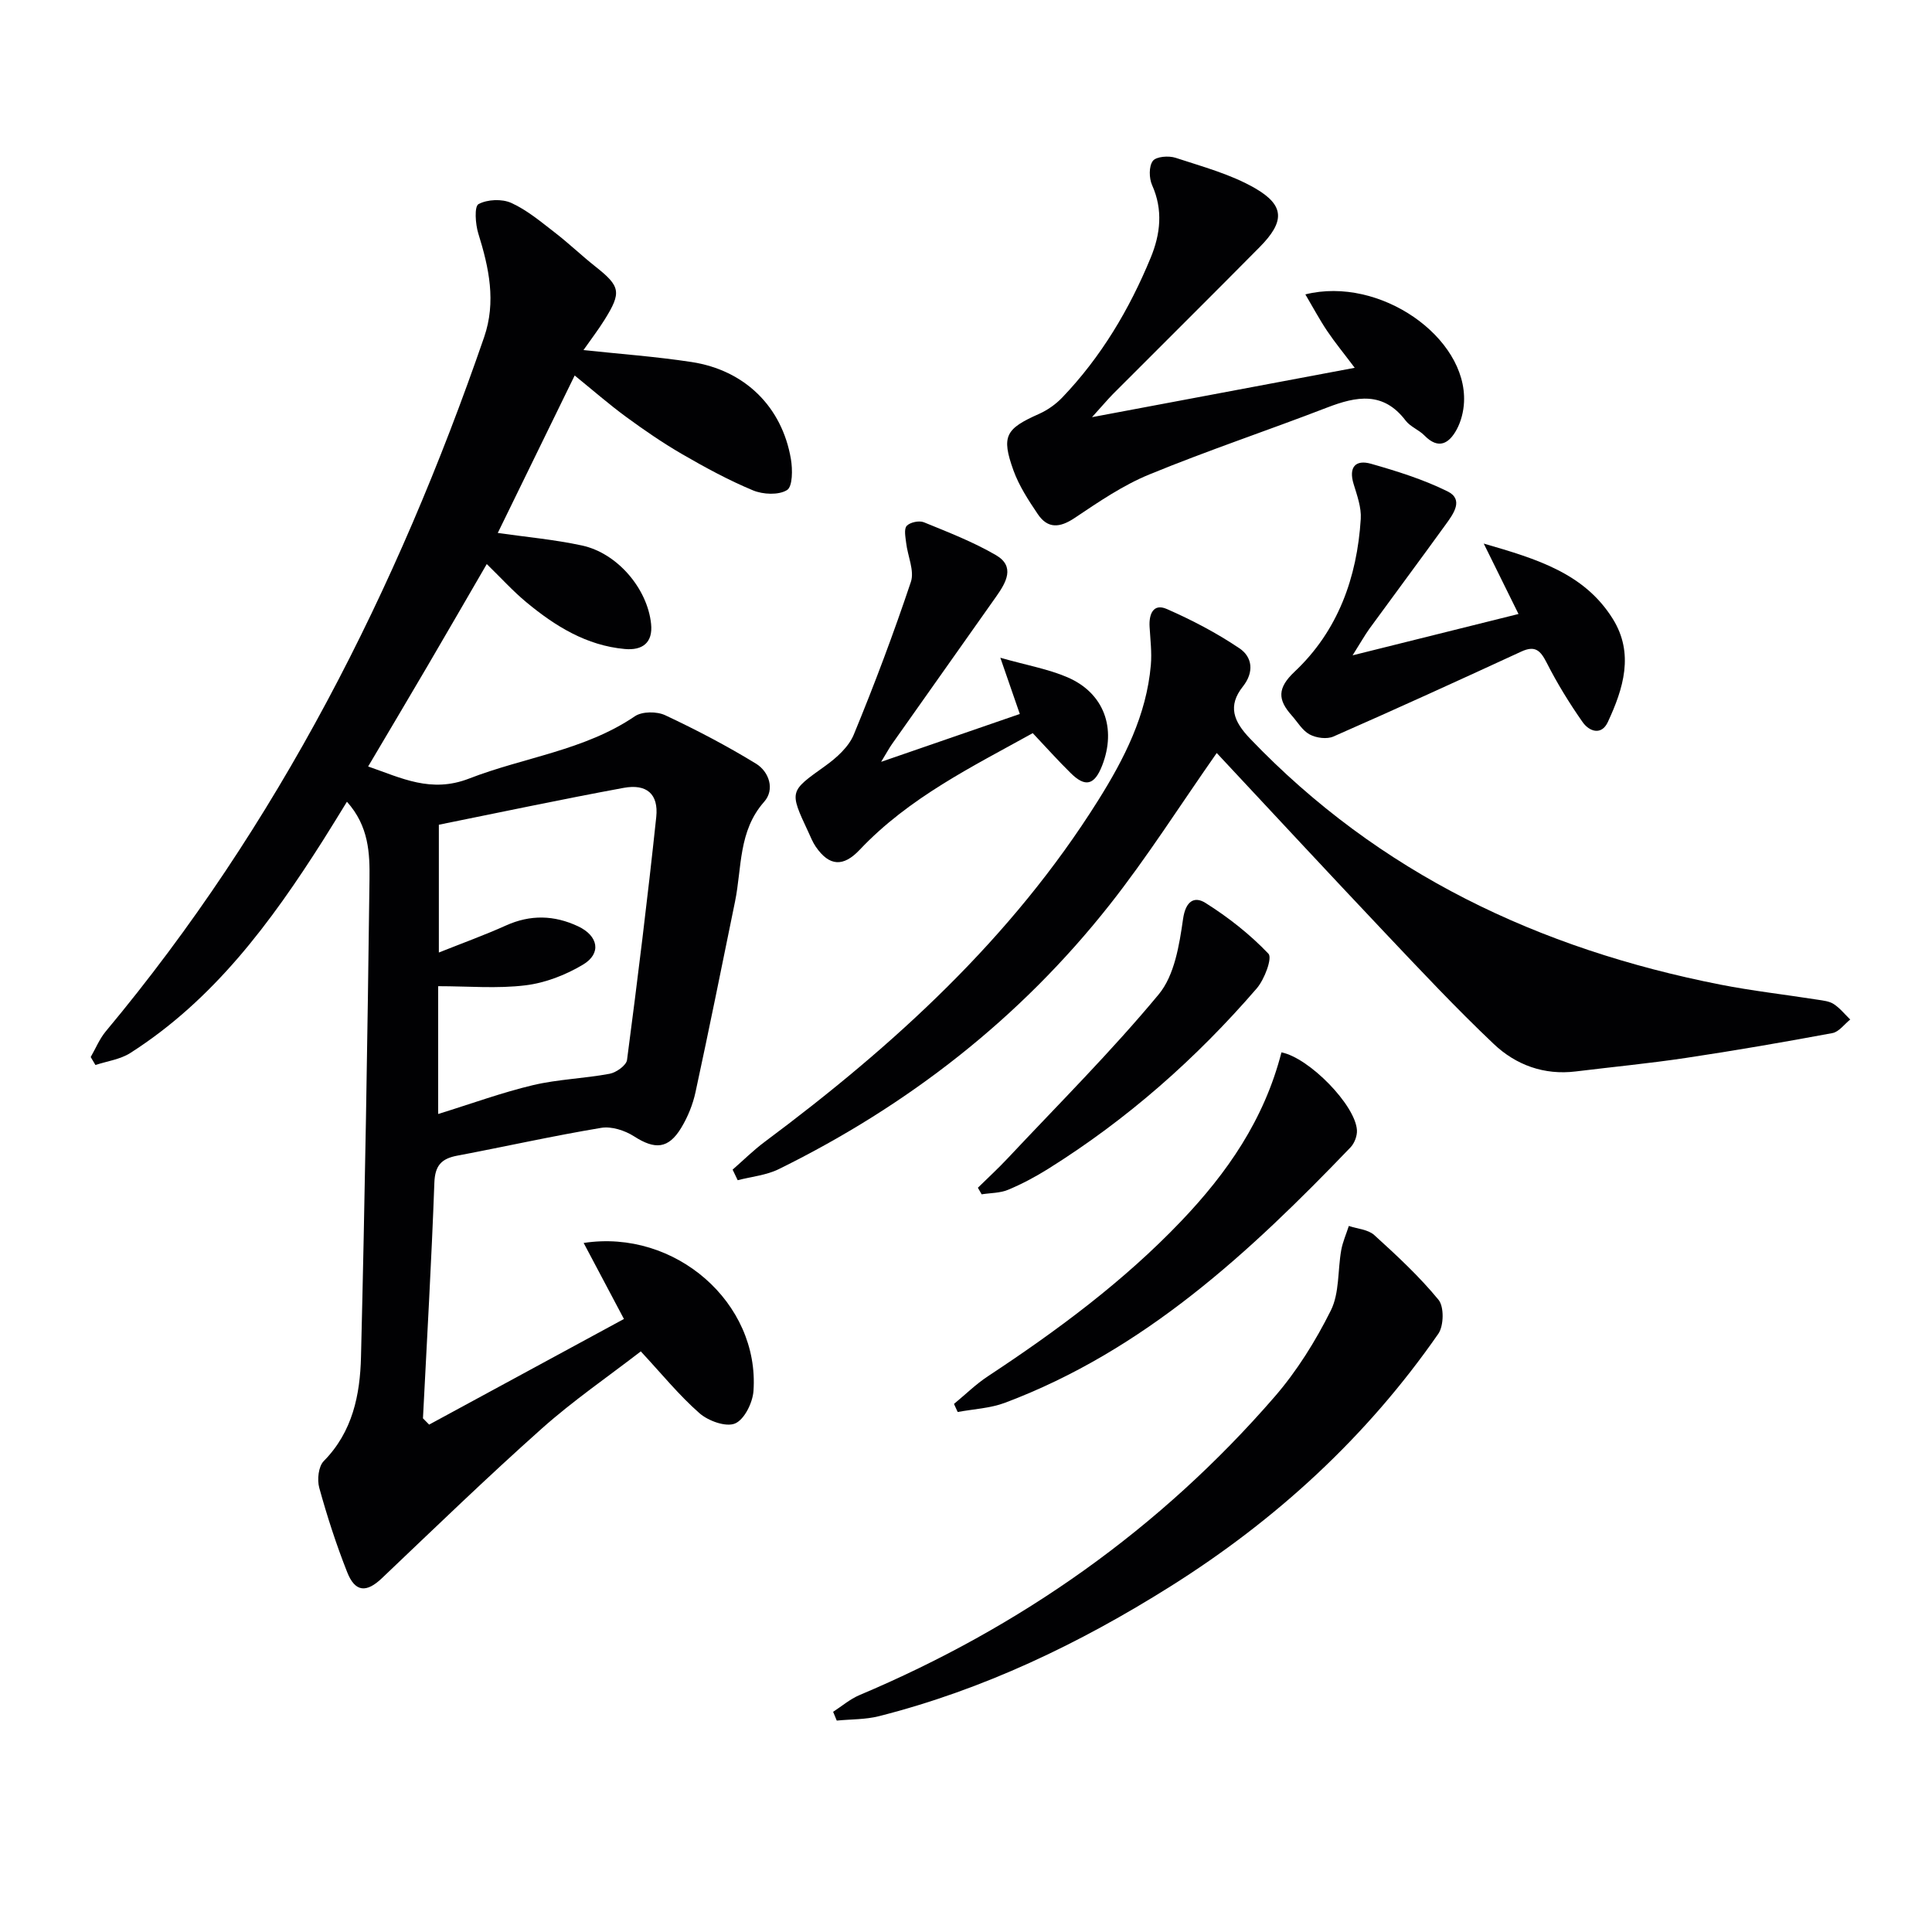 <svg enable-background="new 0 0 400 400" viewBox="0 0 400 400" xmlns="http://www.w3.org/2000/svg"><g fill="#010103"><path d="m88.85 294.95c13.36-7.24 26.72-14.49 40.33-21.87-3.03-5.72-5.65-10.66-8.34-15.74 18.96-2.92 36.44 12.41 35.16 30.65-.17 2.43-1.89 5.92-3.82 6.73-1.88.79-5.54-.53-7.36-2.13-4.22-3.7-7.81-8.13-12.15-12.8-6.73 5.2-13.98 10.17-20.5 15.98-11.28 10.05-22.15 20.57-33.1 30.98-3.18 3.03-5.54 2.94-7.19-1.25-2.25-5.69-4.15-11.55-5.78-17.46-.47-1.68-.17-4.43.93-5.54 5.98-6.06 7.52-13.73 7.71-21.56.81-32.94 1.35-65.89 1.76-98.85.07-5.37-.11-11.02-4.67-16.1-1.76 2.85-3.34 5.45-4.97 8.02-10.78 16.97-22.62 33-39.91 44.02-2.08 1.32-4.78 1.67-7.19 2.47-.33-.55-.65-1.1-.98-1.65 1.03-1.79 1.83-3.77 3.13-5.33 35.64-42.71 60.28-91.4 78.32-143.7 2.53-7.35 1.01-14.37-1.2-21.47-.61-1.95-.85-5.61.04-6.09 1.83-.99 4.87-1.12 6.8-.24 3.26 1.48 6.13 3.91 9.01 6.13 2.89 2.23 5.54 4.78 8.41 7.05 5.15 4.08 5.44 5.3 1.88 11-1.3 2.09-2.81 4.05-4.37 6.28 7.46.8 14.96 1.34 22.37 2.47 11.06 1.69 18.74 9.28 20.58 20.1.36 2.13.37 5.67-.8 6.41-1.73 1.08-4.96.93-7.04.07-5.05-2.1-9.9-4.74-14.64-7.48-4.02-2.33-7.88-4.98-11.63-7.73-3.6-2.64-6.98-5.6-10.66-8.58-5.38 11.02-10.64 21.78-15.92 32.6 5.82.84 11.71 1.36 17.44 2.6 7.33 1.59 13.54 8.92 14.3 16.22.41 3.94-1.82 5.54-5.44 5.21-7.95-.72-14.42-4.74-20.37-9.67-2.79-2.31-5.24-5.03-8.21-7.92-4.15 7.15-8.19 14.14-12.27 21.11-4.03 6.88-8.11 13.73-12.29 20.8 6.89 2.38 13.01 5.57 20.91 2.5 11.37-4.42 23.87-5.8 34.32-12.9 1.5-1.02 4.55-1.02 6.27-.21 6.42 3.01 12.74 6.32 18.79 10.02 2.73 1.67 3.95 5.36 1.71 7.89-5.38 6.07-4.6 13.63-6.04 20.67-2.69 13.16-5.34 26.33-8.18 39.45-.55 2.55-1.59 5.12-2.94 7.36-2.67 4.43-5.46 4.58-9.78 1.8-1.9-1.22-4.67-2.12-6.81-1.76-9.98 1.66-19.87 3.88-29.82 5.76-3.26.62-4.59 2.03-4.72 5.61-.59 16.27-1.54 32.52-2.36 48.77.44.43.86.86 1.28 1.3zm1.87-64.31c7.01-2.17 13.22-4.45 19.62-5.97 5.19-1.23 10.63-1.37 15.89-2.36 1.37-.26 3.44-1.74 3.59-2.86 2.2-16.74 4.27-33.51 6.05-50.3.5-4.75-1.98-6.91-6.75-6.03-12.81 2.36-25.56 5.07-38.26 7.63v26.46c5.04-2.01 9.55-3.64 13.9-5.6 5.06-2.28 9.98-2.15 14.92.17 4.18 1.96 4.91 5.6 1.05 7.92-3.58 2.15-7.82 3.8-11.94 4.3-5.84.72-11.84.18-18.07.18z"/><path d="m151.68 242.16c2.2-1.92 4.28-3.99 6.61-5.73 26.75-19.93 51.14-42.16 69.06-70.7 5.42-8.64 10.02-17.66 10.92-28.05.23-2.61-.11-5.27-.26-7.9-.16-2.6.75-4.92 3.54-3.7 5.22 2.28 10.35 4.97 15.07 8.15 2.67 1.8 3.07 4.92.71 7.9-3.19 4.02-1.95 7.21 1.47 10.78 26.75 27.96 59.9 43.56 97.36 50.94 6.67 1.31 13.45 2.07 20.18 3.13 1.14.18 2.41.3 3.33.91 1.28.84 2.28 2.11 3.4 3.19-1.22.97-2.33 2.56-3.69 2.81-10.1 1.88-20.23 3.63-30.39 5.15-7.55 1.13-15.16 1.86-22.74 2.79-6.57.81-12.4-1.34-16.98-5.68-7.84-7.43-15.24-15.33-22.67-23.18-11.65-12.32-23.18-24.75-34.69-37.07-7.64 10.9-14.39 21.57-22.18 31.44-18.54 23.49-41.65 41.5-68.48 54.71-2.59 1.28-5.67 1.56-8.52 2.3-.36-.73-.7-1.46-1.05-2.19z"/><path d="m226.09 86.37c18.78-3.53 36.1-6.78 54.39-10.22-2.27-3.02-4.11-5.25-5.72-7.65-1.58-2.35-2.91-4.86-4.5-7.55 15.44-3.85 33.49 8.91 32.85 22.3-.09 1.93-.61 4-1.52 5.68-1.56 2.87-3.74 4.23-6.67 1.24-1.15-1.18-2.92-1.81-3.89-3.08-4.63-6.11-10.17-5.06-16.27-2.71-12.23 4.72-24.68 8.87-36.8 13.85-5.47 2.24-10.5 5.68-15.45 9-3.08 2.06-5.57 2.29-7.65-.79-1.93-2.86-3.88-5.85-5.04-9.06-2.55-7.1-1.62-8.61 5.29-11.68 1.77-.79 3.48-2 4.82-3.4 8.04-8.4 13.9-18.25 18.31-28.95 2.01-4.87 2.59-9.88.29-15.02-.64-1.44-.69-3.89.15-5.01.69-.92 3.28-1.12 4.71-.65 5.6 1.84 11.46 3.41 16.49 6.32 6.17 3.58 6.11 6.93.89 12.2-10.08 10.19-20.26 20.28-30.38 30.43-1.13 1.16-2.16 2.39-4.3 4.75z"/><path d="m172.49 354.41c1.81-1.17 3.5-2.63 5.46-3.46 33.34-14.07 62.22-34.4 85.94-61.76 4.63-5.34 8.49-11.55 11.65-17.88 1.8-3.62 1.4-8.31 2.15-12.5.31-1.7 1.04-3.33 1.57-4.99 1.78.6 4 .73 5.27 1.89 4.66 4.23 9.32 8.55 13.3 13.4 1.18 1.44 1.1 5.38-.04 7.03-14.8 21.32-33.55 38.53-55.5 52.33-18.83 11.84-38.69 21.36-60.32 26.85-2.81.71-5.82.62-8.73.91-.24-.6-.49-1.21-.75-1.82z"/><path d="m280.04 135.68c12.51-3.12 23.55-5.87 34.35-8.56-2.29-4.64-4.45-9.01-7.2-14.58 11.06 3.2 20.83 6.16 26.71 15.57 4.49 7.19 2.2 14.47-1.02 21.39-1.33 2.85-3.87 1.93-5.22 0-2.74-3.91-5.26-8.01-7.42-12.26-1.29-2.53-2.37-3.68-5.27-2.34-12.92 5.96-25.87 11.87-38.9 17.59-1.36.6-3.56.3-4.92-.43-1.51-.81-2.51-2.58-3.72-3.94-2.88-3.23-3.03-5.64.61-9.06 8.97-8.44 12.93-19.48 13.69-31.62.15-2.37-.76-4.88-1.48-7.23-1.07-3.51.41-5.1 3.61-4.19 5.4 1.54 10.84 3.24 15.85 5.72 3.37 1.67 1.23 4.61-.31 6.74-5.25 7.27-10.61 14.46-15.89 21.71-.95 1.33-1.75 2.76-3.47 5.49z"/><path d="m213.82 151.79c-12.42 6.89-25.59 13.31-35.83 24.15-3.38 3.58-6.28 3.45-9.09-.63-.65-.95-1.08-2.06-1.57-3.11-3.96-8.46-3.87-8.33 3.51-13.61 2.36-1.69 4.87-3.94 5.93-6.51 4.29-10.4 8.25-20.95 11.82-31.61.77-2.32-.67-5.35-.98-8.07-.14-1.2-.49-2.87.12-3.53.69-.74 2.57-1.14 3.55-.74 5.07 2.07 10.22 4.07 14.93 6.81 4.01 2.34 2.1 5.65.07 8.53-7.2 10.18-14.4 20.36-21.58 30.55-.56.79-1.02 1.66-2.27 3.71 10.33-3.56 19.5-6.73 28.71-9.91-1.28-3.71-2.43-7.01-4.03-11.64 5.52 1.57 9.92 2.33 13.91 4.05 7.55 3.25 10.19 10.55 7.16 18.29-1.58 4.04-3.48 4.54-6.5 1.54-2.58-2.53-5-5.24-7.86-8.27z"/><path d="m265.31 217.88c5.75 1.13 15.33 10.94 15.63 16.12.07 1.17-.52 2.71-1.34 3.56-20.83 21.69-42.7 42.03-71.53 52.87-3.07 1.15-6.52 1.3-9.79 1.91-.26-.56-.51-1.11-.77-1.67 2.33-1.92 4.51-4.07 7.01-5.72 14.34-9.46 28.08-19.62 40-32.1 9.52-9.97 17.21-21.01 20.79-34.97z"/><path d="m202.46 245.91c2.04-2.01 4.16-3.95 6.12-6.04 10.55-11.25 21.5-22.16 31.33-34.01 3.26-3.94 4.26-10.21 5.03-15.6.54-3.76 2.37-4.75 4.64-3.32 4.72 2.97 9.21 6.5 13.04 10.52.84.88-.82 5.31-2.42 7.17-12.55 14.54-26.84 27.14-43.16 37.35-2.65 1.66-5.44 3.15-8.32 4.35-1.67.7-3.65.65-5.48.94-.27-.45-.53-.91-.78-1.36z"/></g></svg>